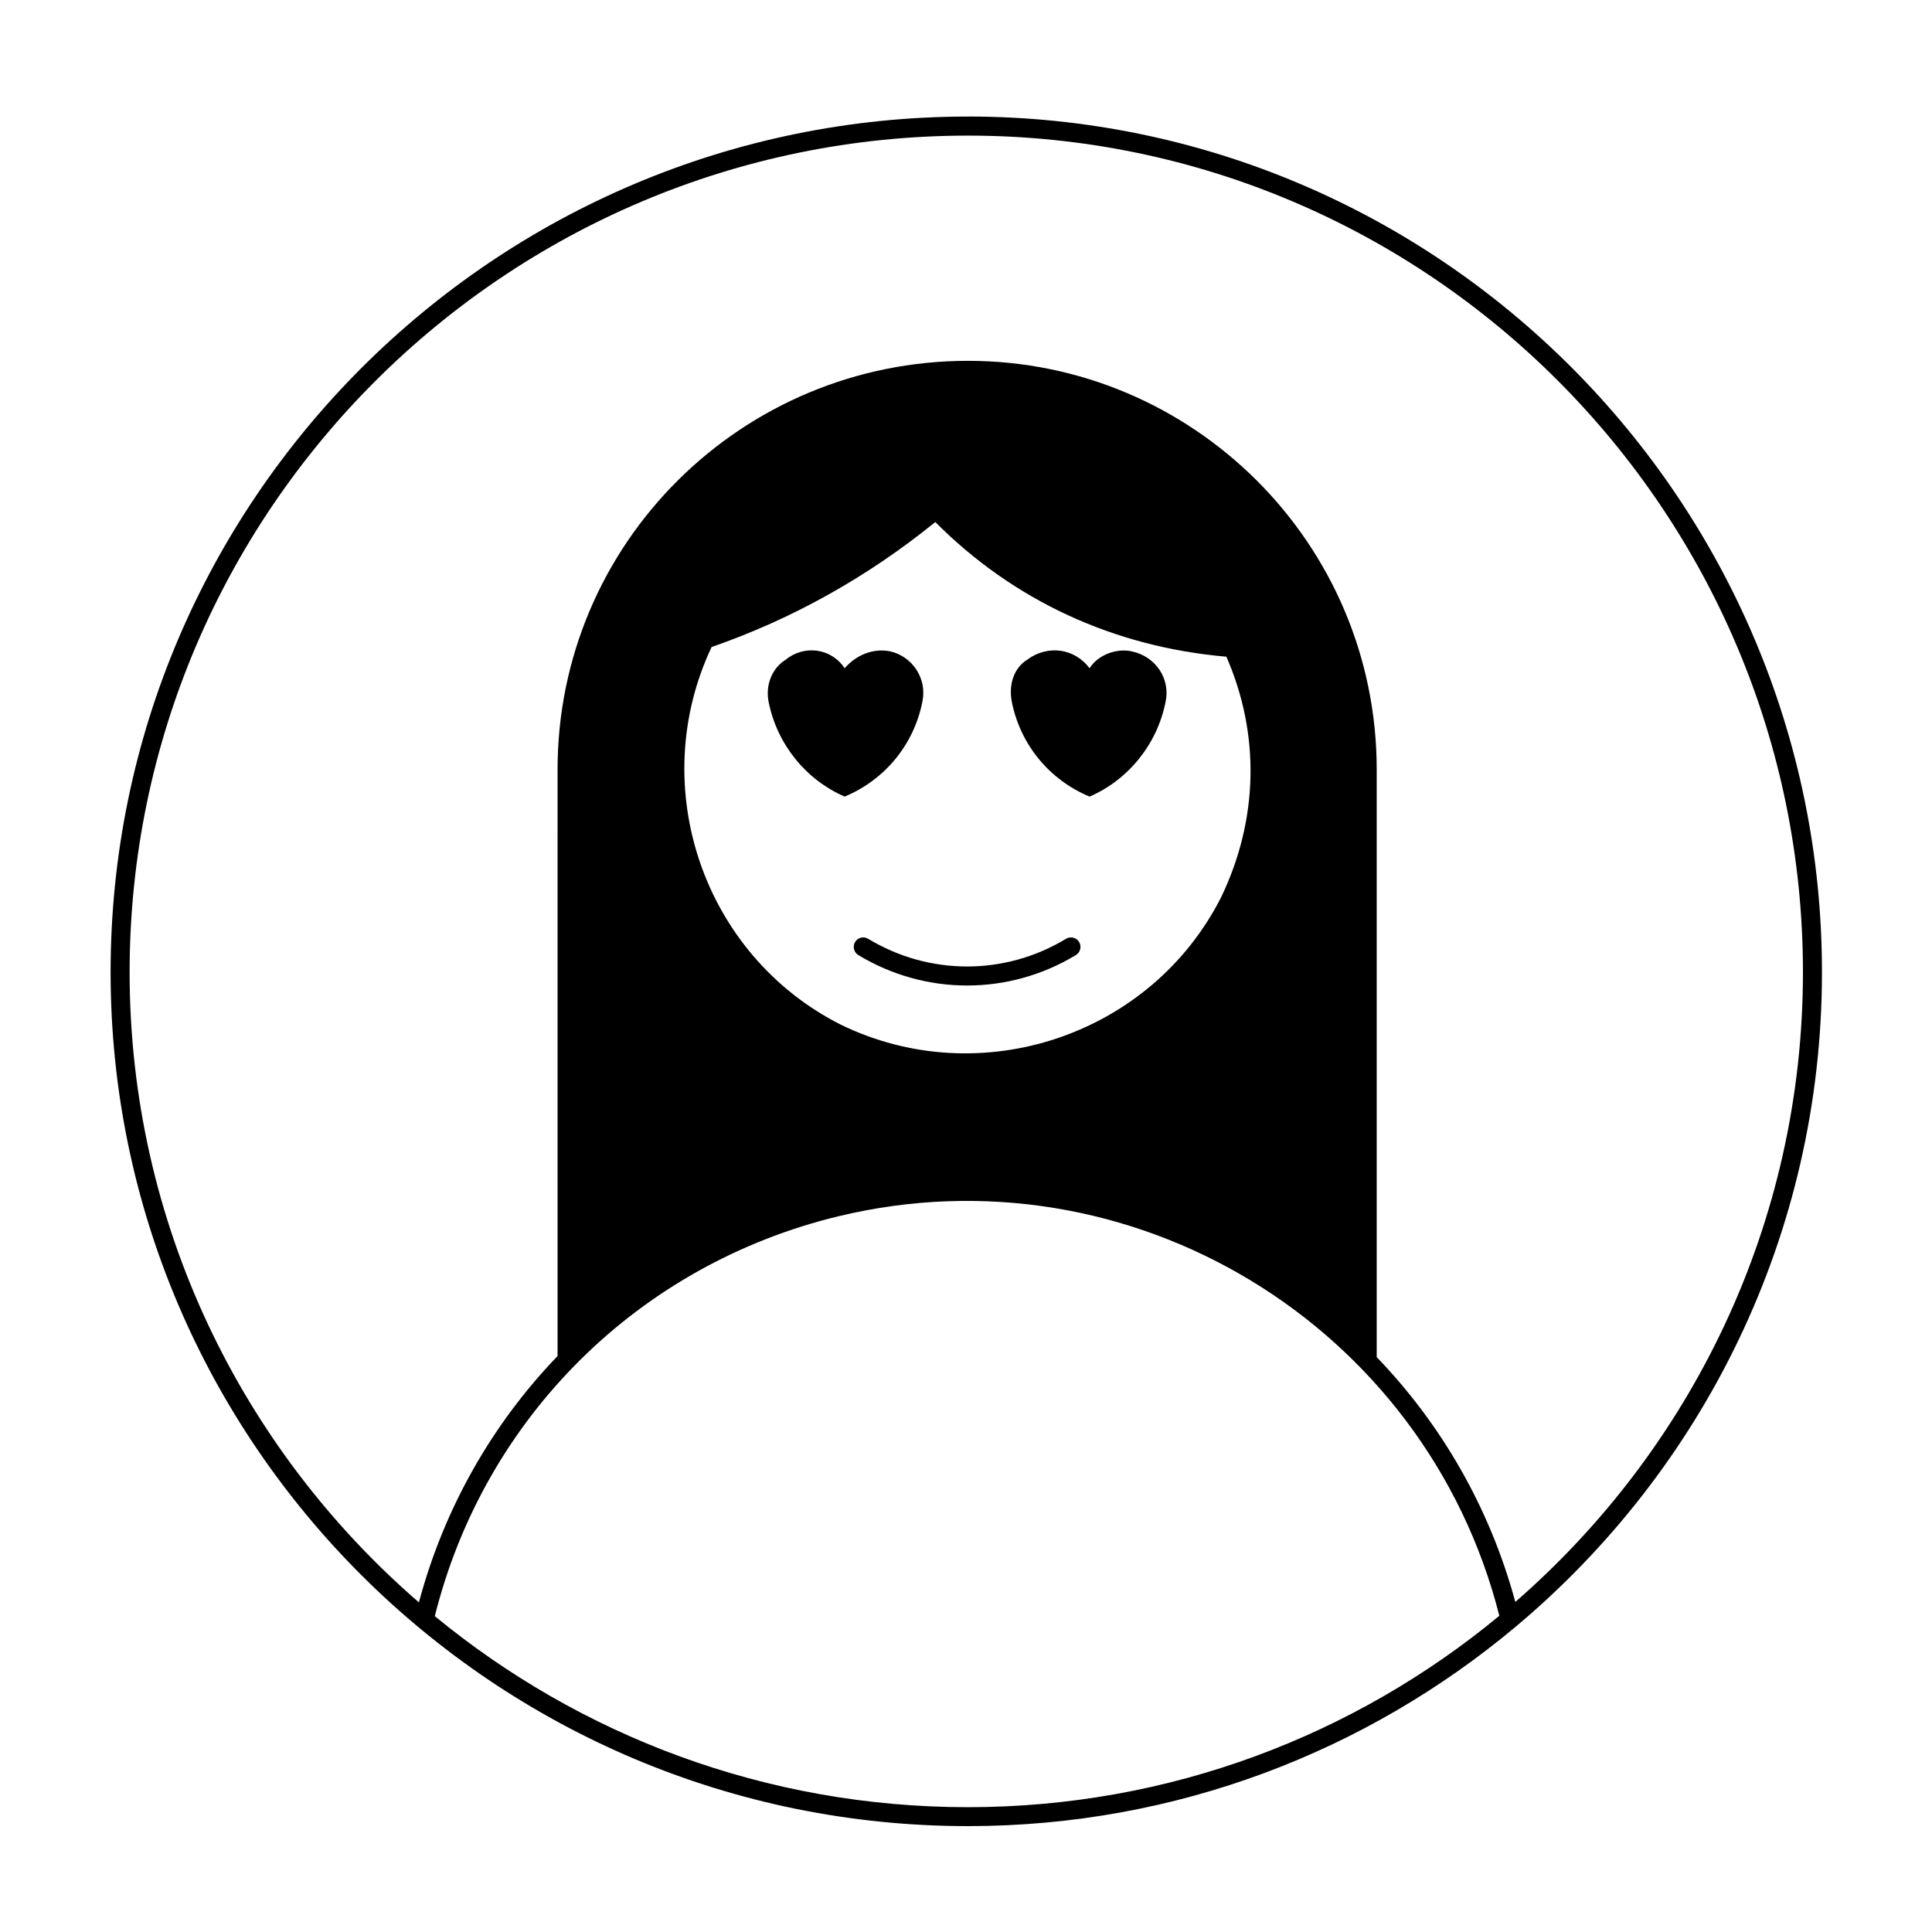 <?xml version="1.0" encoding="UTF-8"?>
<!-- The Best Svg Icon site in the world: iconSvg.co, Visit us! https://iconsvg.co -->
<svg fill="#000000" width="800px" height="800px" version="1.1" viewBox="144 144 512 512" xmlns="http://www.w3.org/2000/svg">
 <g>
  <path d="m432.75 355.11c10.293-4.473 17.898-13.875 20.133-25.066 1.352-6.266-2.691-12.082-8.941-13.426-4.039-0.898-8.953 0.898-11.191 4.473-4.039-5.371-11.191-6.262-16.566-2.238-3.582 2.238-4.926 6.715-4.031 11.191 2.234 11.191 9.848 20.59 20.598 25.066z"/>
  <path d="m347.7 330.04c2.242 11.191 9.84 20.59 20.141 25.066 10.742-4.473 18.355-13.875 20.586-25.066 1.352-6.266-2.68-12.082-8.504-13.426-4.481-0.898-8.953 0.898-12.078 4.473-3.586-5.371-10.742-6.262-15.664-2.238-3.594 2.238-5.383 6.719-4.481 11.191z"/>
  <path d="m400.52 174.89c-125.29 0-227.21 101.72-227.21 226.75 0 124.79 101.93 226.3 227.21 226.3 55.207 0 105.84-19.891 145.16-52.855 0.016-0.004 0.023-0.02 0.035-0.023 49.551-41.551 81.125-103.86 81.125-173.43-0.008-125.03-101.53-226.75-226.32-226.75zm-141.29 397.4c13.156-52.621 54-93.168 106.97-105.97 77.363-18.676 155.57 28.754 175.14 105.88-38.289 31.668-87.371 50.723-140.82 50.723-53.625 0.004-102.87-19.012-141.29-50.629zm73.348-256.82c21.41-7.422 41.332-18.566 59.289-33.121 20.688 20.789 47.262 33.102 77.137 35.684 8.957 20.496 8.523 43.066-1.359 63.68-18.582 36.738-63.859 51.891-100.89 33.801-36.438-18.43-51.605-63.133-34.172-100.04zm213 253.07c-6.832-25.184-19.73-47.219-36.738-64.895v-155.7c0-59.98-48.789-108.32-108.31-108.32-59.98 0-108.77 48.34-108.77 108.32l-0.004 155.43c-17.285 17.957-30.047 40.238-36.742 65.273-46.914-40.602-76.664-100.38-76.664-167 0-122.25 99.668-221.71 222.18-221.71 122.01 0 221.27 99.461 221.27 221.71-0.008 66.547-29.582 126.29-76.223 166.88z"/>
  <path d="m370.61 393.64c-0.719 1.188-0.336 2.734 0.852 3.461 8.891 5.379 18.863 8.07 28.832 8.07s19.941-2.691 28.828-8.07c1.188-0.719 1.57-2.266 0.852-3.461-0.719-1.195-2.266-1.57-3.461-0.852-16.172 9.785-36.266 9.789-52.441 0-1.199-0.723-2.746-0.34-3.461 0.852z"/>
 </g>
</svg>